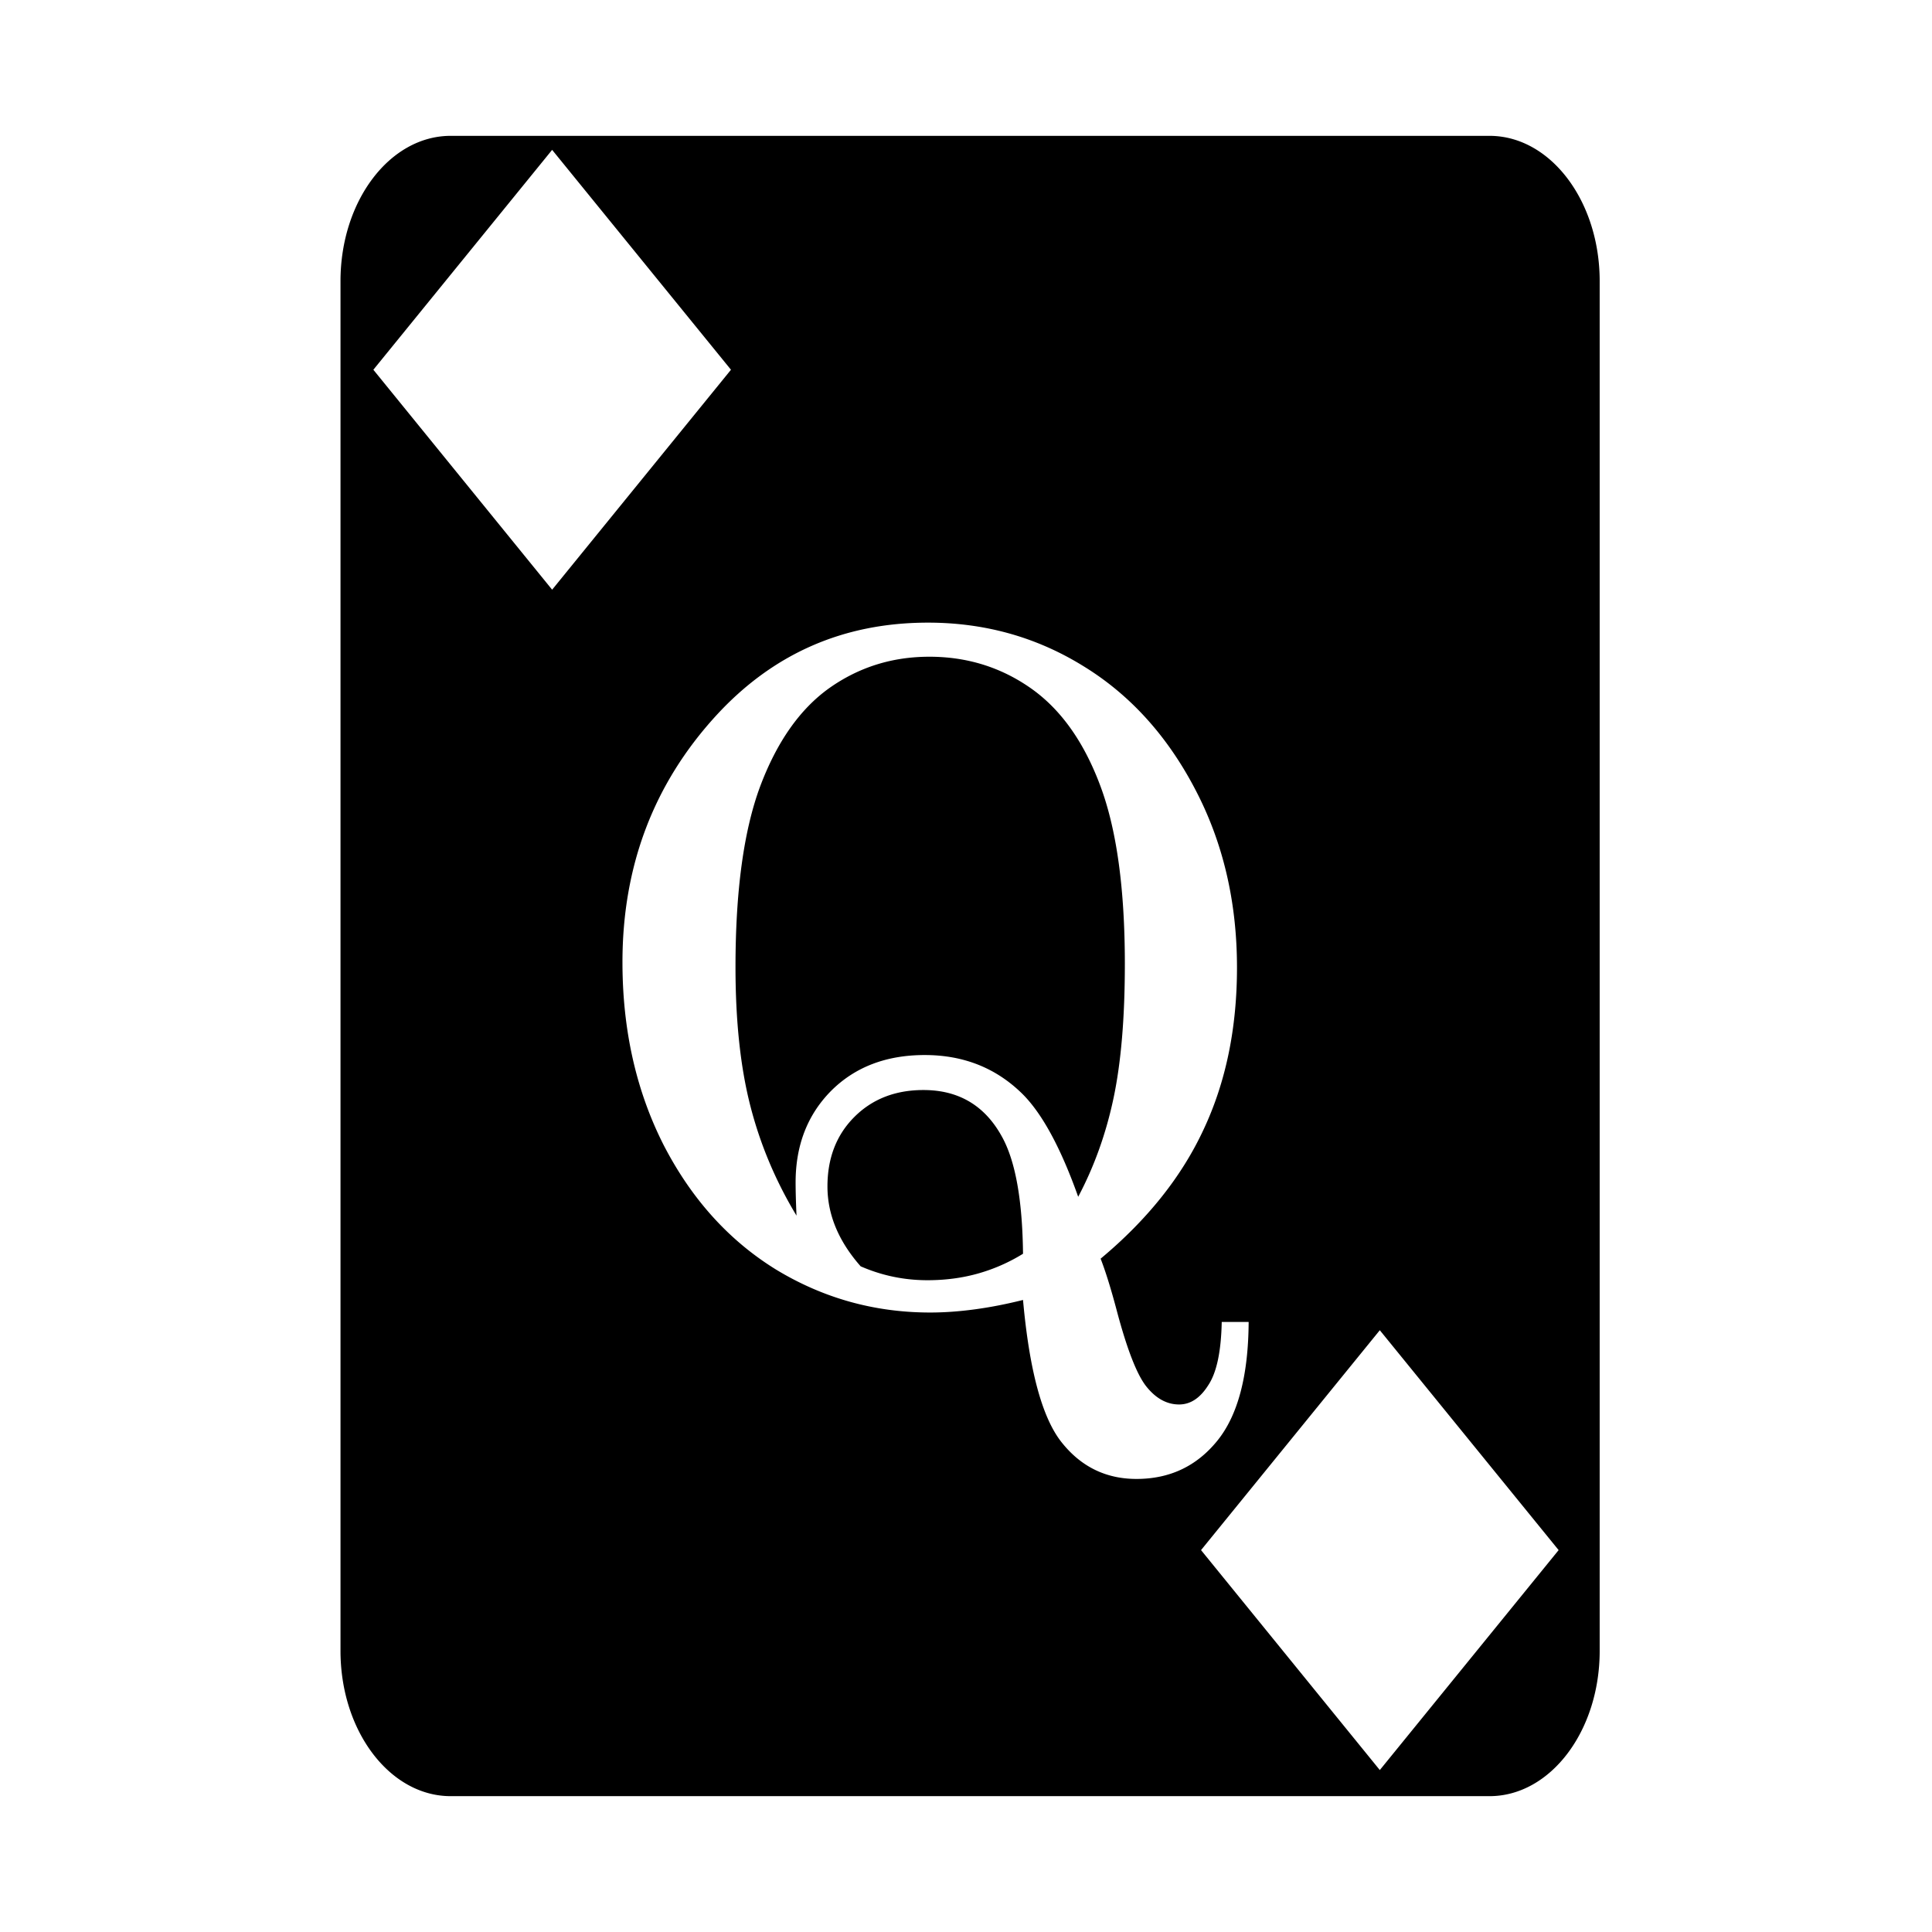 <?xml version="1.0" encoding="utf-8"?>
<!-- Generator: www.svgicons.com -->
<svg xmlns="http://www.w3.org/2000/svg" width="800" height="800" viewBox="0 0 512 512">
<path fill="currentColor" d="M119.436 36c-16.126 0-29.2 17.237-29.2 38.5v363c0 21.263 13.074 38.5 29.2 38.5h275.298c16.126 0 29.198-17.237 29.198-38.5v-363c0-21.263-13.072-38.5-29.198-38.5zm26.884 3.717h.002l47.393 58.271l-47.393 58.287l-47.377-58.289zm99.59 125.287q22.468 0 41.012 11.412q18.543 11.294 29.717 32.572q11.175 21.159 11.175 47.43q0 24.012-8.796 42.793q-8.679 18.781-27.342 34.353q1.903 4.875 4.162 13.315q4.16 15.81 7.963 20.564q3.803 4.756 8.678 4.756q4.515 0 7.726-5.111q3.33-4.993 3.566-16.762h7.133q-.118 21.398-8.32 31.502t-21.398 10.104q-12.244 0-19.971-9.868q-7.608-9.746-10.104-37.562q-6.657 1.664-12.838 2.496t-11.767.832q-22.11 0-40.893-11.412q-18.663-11.53-29.718-32.928q-10.936-21.515-10.936-48.5q-.001-38.276 24.844-65.379q22.586-24.606 56.107-24.607m.358 9.035q-14.74 0-26.508 8.32q-11.651 8.322-18.307 26.034q-6.539 17.593-6.539 47.906q0 21.396 3.924 36.73q3.923 15.336 12.244 29.125q-.237-5.468-.238-8.797q0-14.74 9.39-24.25q9.51-9.51 24.844-9.51q15.453 0 25.914 10.342q7.846 7.845 14.74 27.221q6.42-12.124 9.391-26.27t2.973-35.423q0-29.956-6.537-47.313q-6.538-17.474-18.426-25.795q-11.887-8.32-26.865-8.32m-1.545 114.83q-11.175 0-18.307 7.133q-7.133 7.132-7.133 18.426q0 11.174 8.797 21.158q8.44 3.685 17.711 3.685q7.132 0 13.434-1.783a46.8 46.8 0 0 0 11.886-5.23q-.237-21.397-5.586-31.026q-6.776-12.362-20.802-12.363m120.94 63.654l47.39 58.272l-47.39 58.287l-47.377-58.289l47.375-58.27z"/>
</svg>